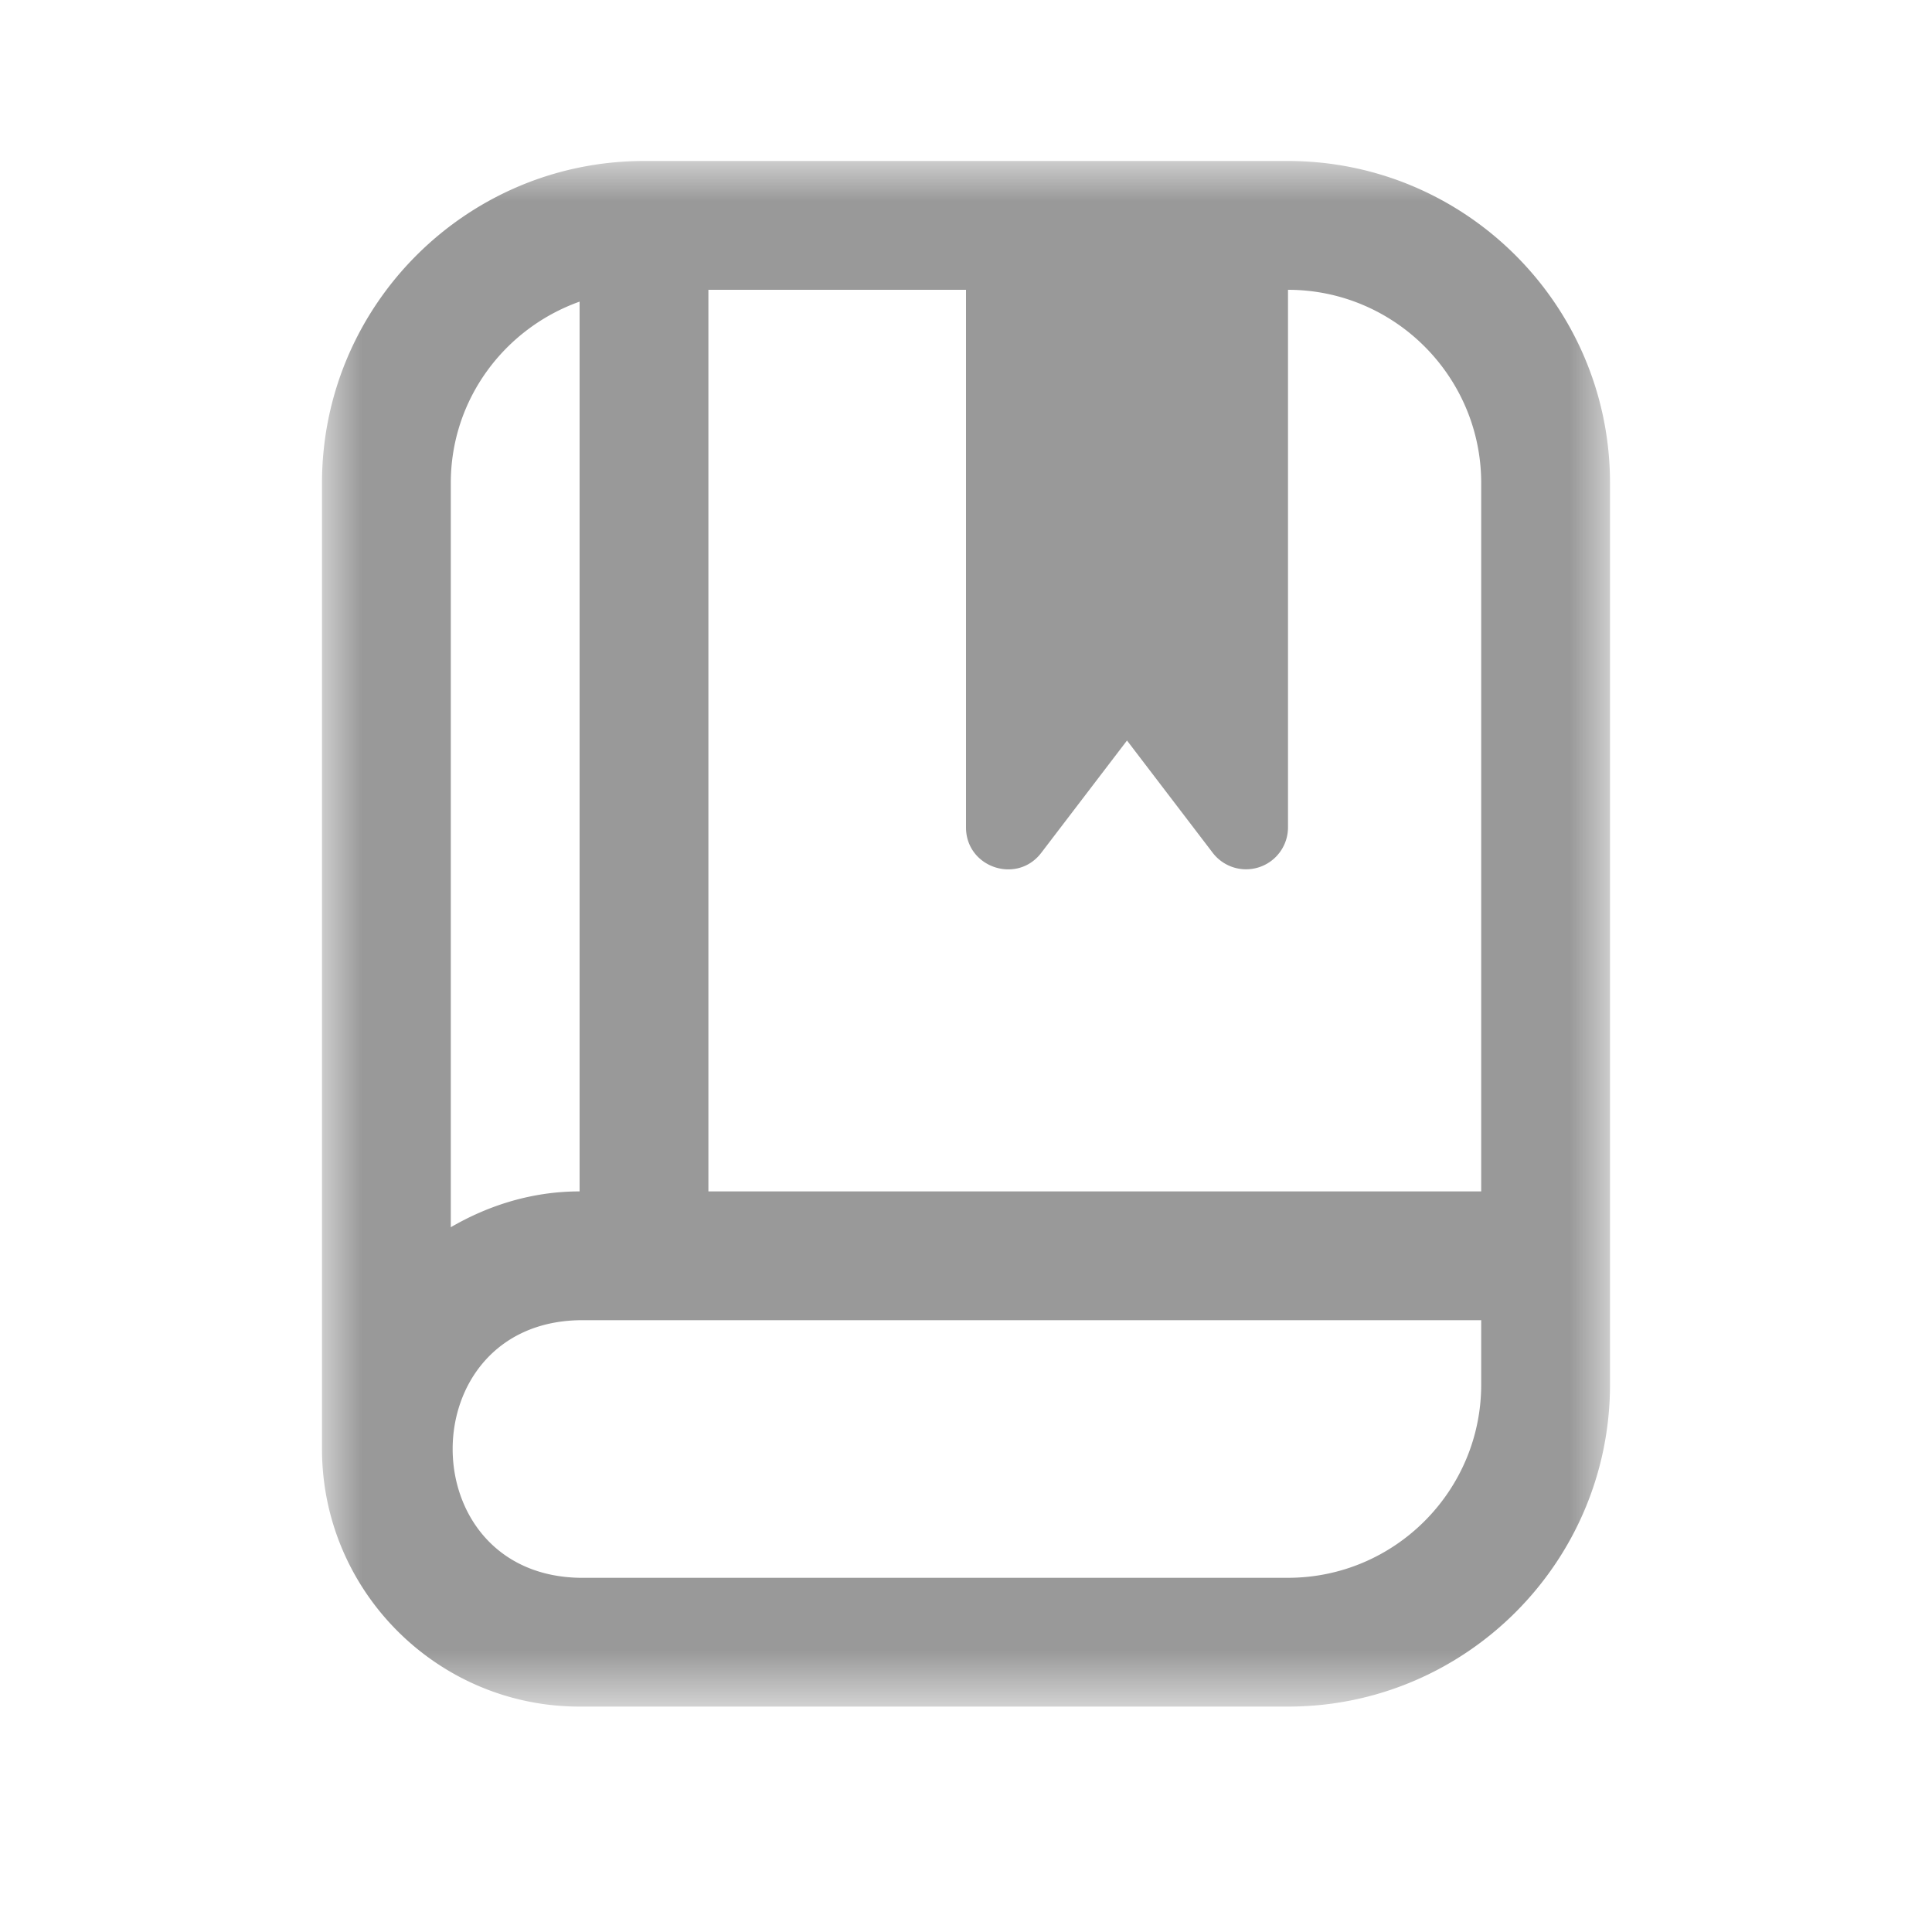 <svg width="24" height="24" viewBox="0 0 24 24" xmlns="http://www.w3.org/2000/svg" xmlns:xlink="http://www.w3.org/1999/xlink">
    <defs>
        <path id="a" d="M0 0h16v19.2H0z"/>
    </defs>
    <g fill="none" fill-rule="evenodd">
        <path d="M0 0h24v24H0z"/>
        <g transform="translate(4 2)">
            <mask id="b" fill="#fff">
                <use xlink:href="#a"/>
            </mask>
            <path d="M12 17.6H3.2c-2.103-.038-2.102-3.163 0-3.2h11.2v.8c0 1.323-1.077 2.4-2.4 2.4M3.2 1.747V12.8c-.586 0-1.127.17-1.6.445V4c0-1.042.671-1.922 1.6-2.253M14.4 4v8.8H4.8V1.6H8v6.678c0 .498.633.712.935.316L10 7.199l1.065 1.395A.521.521 0 0 0 12 8.278V1.6c1.323 0 2.4 1.077 2.4 2.4M12 0H4C1.794 0 0 1.794 0 4v12c0 1.765 1.435 3.2 3.2 3.2H12c2.206 0 4-1.794 4-4V4c0-2.206-1.794-4-4-4" fill="#999" mask="url(#b)"/>
        </g>
    </g>
</svg>
